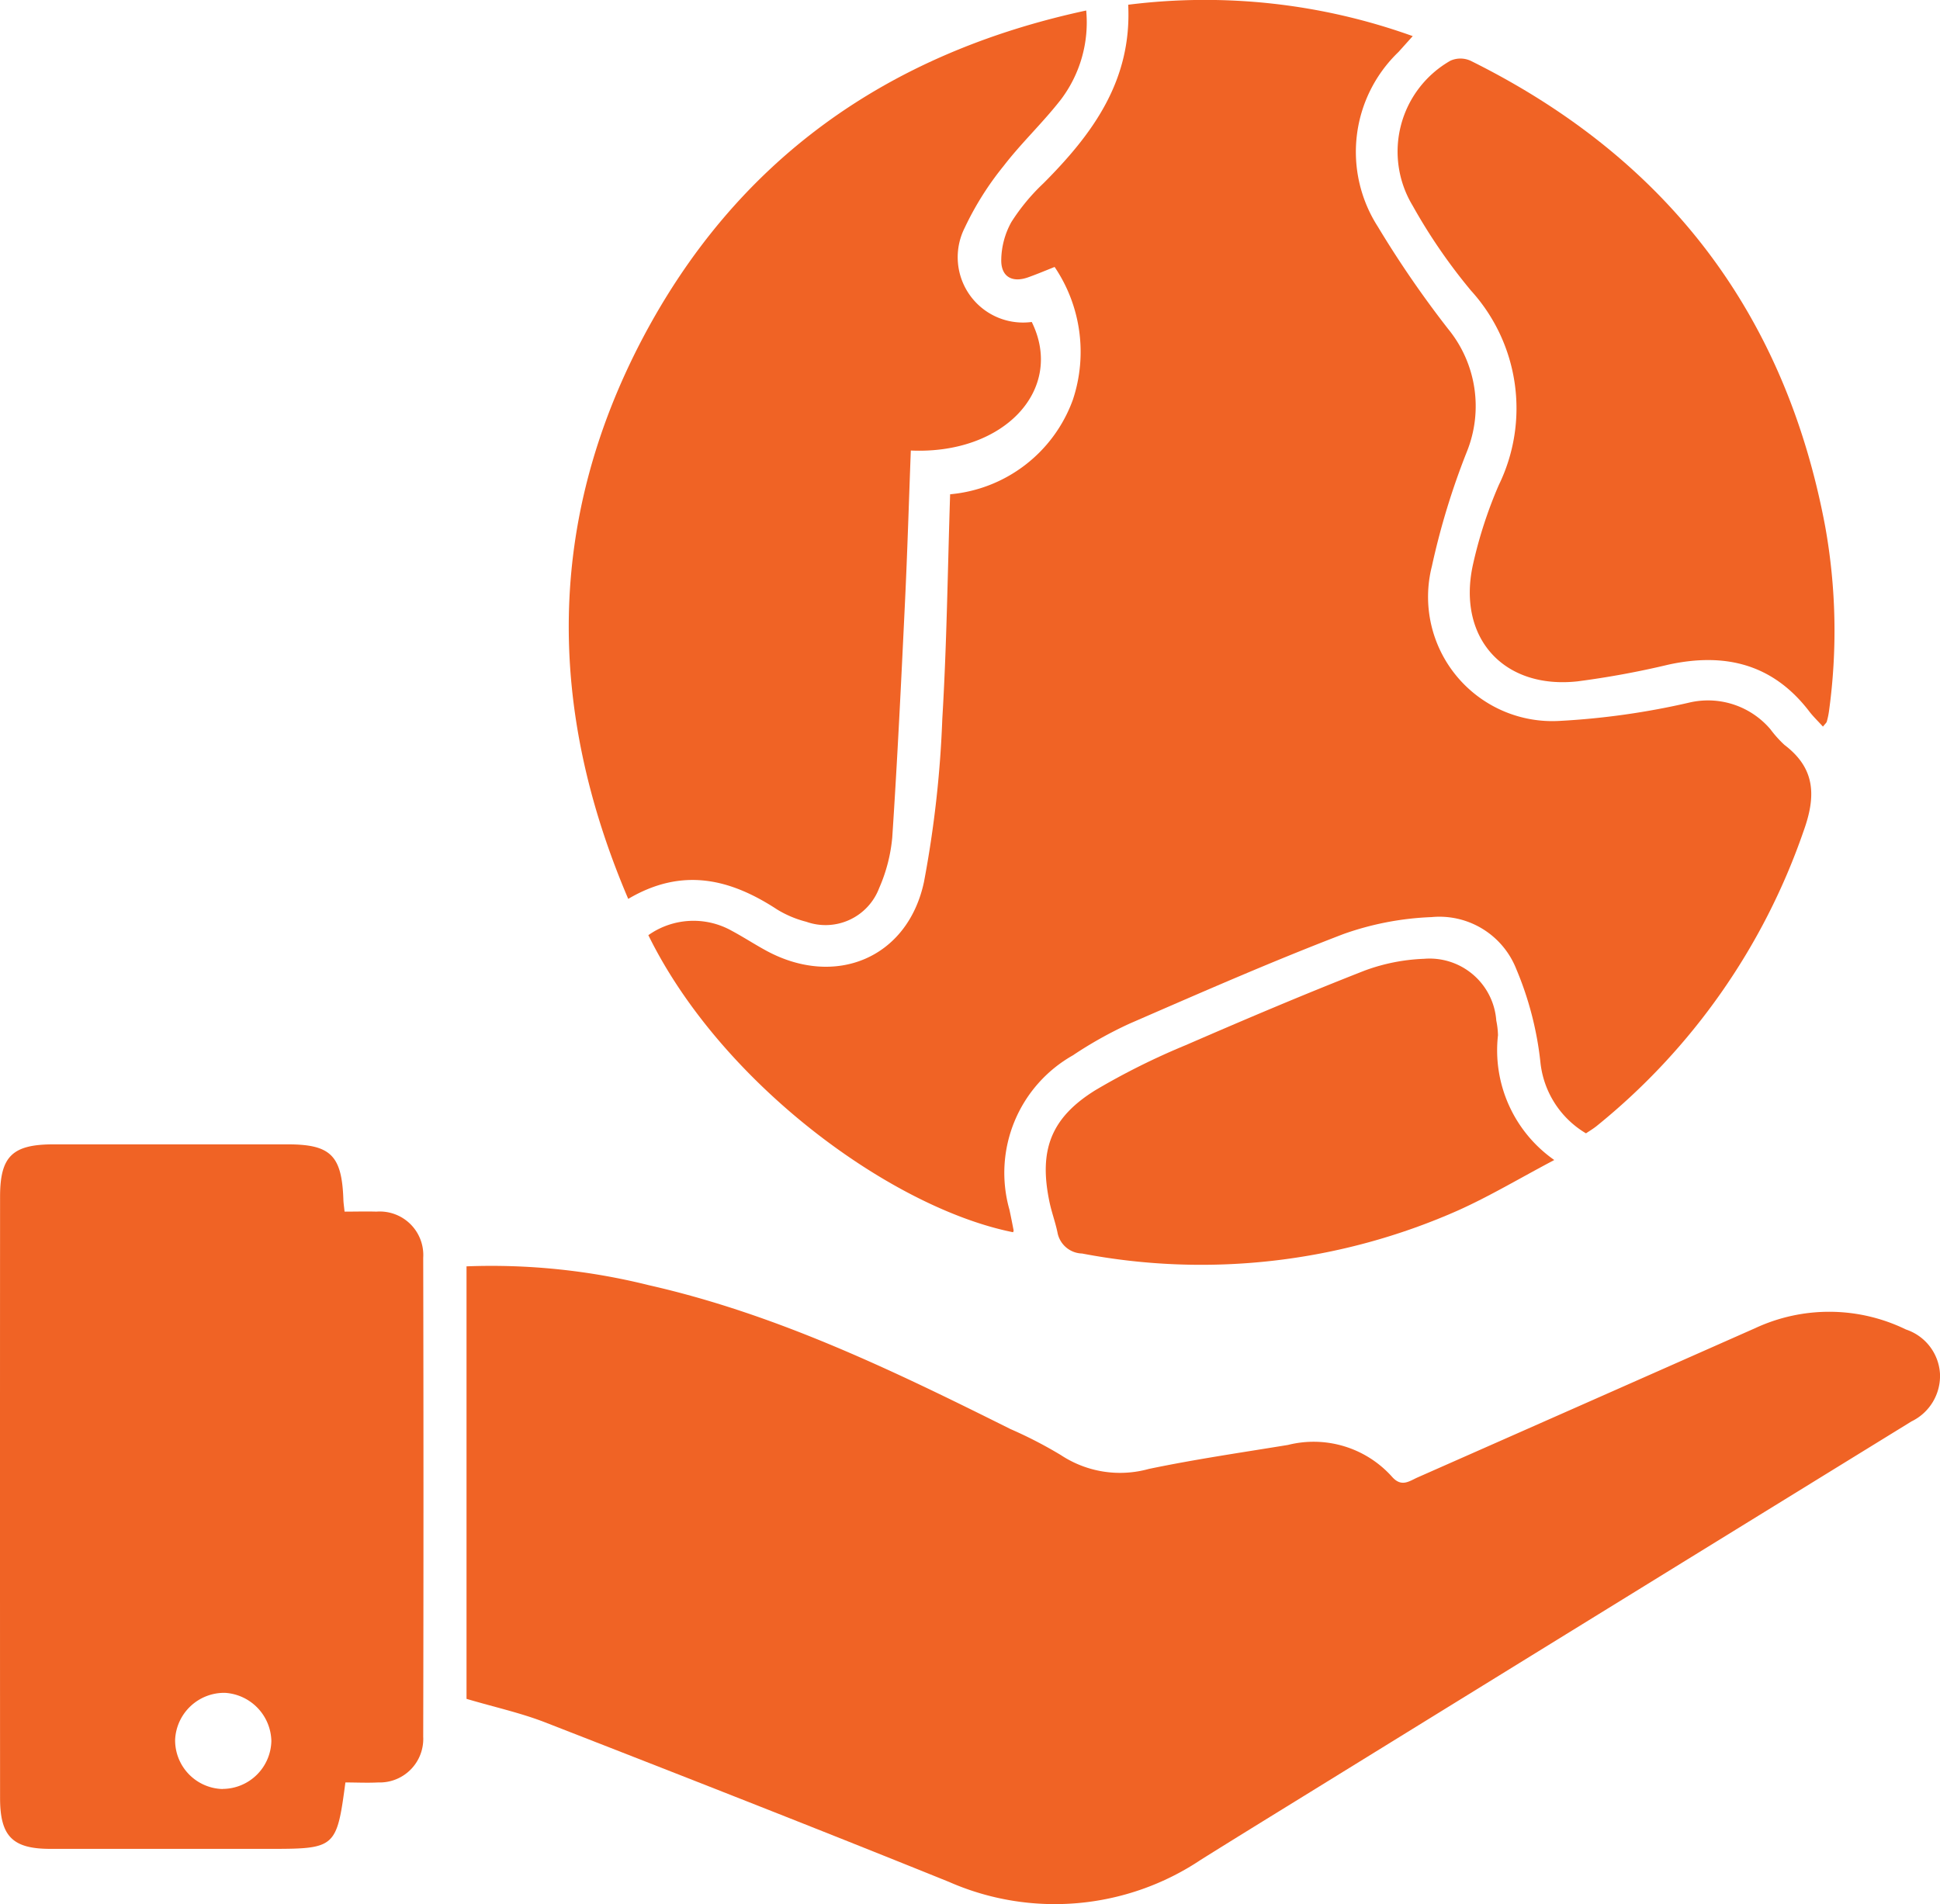 <?xml version="1.0" encoding="UTF-8"?>
<svg xmlns="http://www.w3.org/2000/svg" width="90.529" height="88.868" viewBox="0 0 90.529 88.868">
  <g id="k2fxyg" transform="translate(495.065 -129.424)">
    <g id="Groupe_3434" data-name="Groupe 3434" transform="translate(-495.065 129.424)">
      <path id="Tracé_664" data-name="Tracé 664" d="M-374.622,182.319a4.383,4.383,0,0,1-2.13-3.351,15.421,15.421,0,0,0-1.128-4.33,3.854,3.854,0,0,0-3.951-2.411,13.8,13.8,0,0,0-4.112.792c-3.364,1.289-6.668,2.74-9.974,4.178a19.063,19.063,0,0,0-2.656,1.486,6.3,6.3,0,0,0-2.953,7.2c.069.32.132.641.194.962.005.027-.015.06-.023.09-5.677-1.135-13.63-6.951-17.021-13.865a3.648,3.648,0,0,1,3.9-.2c.549.294,1.071.637,1.619.933,3.2,1.726,6.579.349,7.343-3.217a51.1,51.1,0,0,0,.855-7.608c.209-3.467.25-6.944.365-10.485a6.73,6.73,0,0,0,5.727-4.41,7.074,7.074,0,0,0-.851-6.2c-.4.159-.814.334-1.236.484-.742.265-1.269-.024-1.254-.821a3.738,3.738,0,0,1,.47-1.755,9.448,9.448,0,0,1,1.5-1.813c2.282-2.29,4.129-4.782,3.954-8.333a28.647,28.647,0,0,1,13.277,1.465l-.666.742a6.457,6.457,0,0,0-.965,8.146,48.359,48.359,0,0,0,3.282,4.777,5.69,5.69,0,0,1,.873,5.737,34.273,34.273,0,0,0-1.631,5.344,5.8,5.8,0,0,0,5.964,7.214,35.189,35.189,0,0,0,6.014-.847,3.824,3.824,0,0,1,3.817,1.233,5.306,5.306,0,0,0,.656.732c1.451,1.1,1.486,2.39.891,4.035a30.459,30.459,0,0,1-9.648,13.751C-374.276,182.1-374.443,182.2-374.622,182.319Z" transform="translate(448.631 -129.424)" fill="#f06325"></path>
      <path id="Tracé_665" data-name="Tracé 665" d="M-439.884,279.18a30.356,30.356,0,0,1,8.518.882c5.974,1.354,11.431,4,16.863,6.711a20.128,20.128,0,0,1,2.358,1.218,5.006,5.006,0,0,0,4.1.644c2.149-.449,4.326-.765,6.494-1.12a4.909,4.909,0,0,1,4.847,1.477c.45.518.812.211,1.21.035q7.873-3.476,15.742-6.961a8.179,8.179,0,0,1,7.041.062,2.321,2.321,0,0,1,1.585,2.055,2.357,2.357,0,0,1-1.328,2.233q-14.2,8.746-28.4,17.51c-1.591.982-3.184,1.961-4.769,2.954a12.263,12.263,0,0,1-11.744,1.03c-6.261-2.531-12.55-4.991-18.842-7.444-1.138-.444-2.347-.707-3.675-1.1Z" transform="translate(461.654 -220.077)" fill="#f06325"></path>
      <path id="Tracé_666" data-name="Tracé 666" d="M-478.986,267.952c.524,0,1.008-.014,1.491,0a2.031,2.031,0,0,1,2.179,2.152q.024,11.178,0,22.356a2.032,2.032,0,0,1-2.1,2.133c-.515.026-1.033,0-1.531,0-.406,3.054-.464,3.1-3.525,3.1q-5.121,0-10.242,0c-1.762,0-2.347-.583-2.348-2.369q-.007-14.034,0-28.068c0-1.886.574-2.442,2.488-2.444q5.466,0,10.932,0c2.006,0,2.527.519,2.6,2.563C-479.038,267.54-479.012,267.7-478.986,267.952Zm-5.691,26.943a2.285,2.285,0,0,0,2.275-2.239,2.305,2.305,0,0,0-2.168-2.245,2.293,2.293,0,0,0-2.323,2.19A2.275,2.275,0,0,0-484.677,294.9Z" transform="translate(495.065 -211.403)" fill="#f06325"></path>
      <path id="Tracé_667" data-name="Tracé 667" d="M-403.648,130.665a5.972,5.972,0,0,1-1.16,4.129c-.84,1.087-1.856,2.038-2.694,3.127a14.136,14.136,0,0,0-1.816,2.887,3.049,3.049,0,0,0,3.129,4.394c1.546,3.138-1.272,6.194-5.643,6-.089,2.35-.159,4.7-.271,7.052-.176,3.669-.352,7.339-.595,11a7.555,7.555,0,0,1-.61,2.366,2.675,2.675,0,0,1-3.4,1.576,4.959,4.959,0,0,1-1.354-.568c-2.175-1.426-4.418-2-6.957-.5-3.8-8.905-3.8-17.612.634-26.092C-420,137.674-412.982,132.675-403.648,130.665Z" transform="translate(454.335 -130.175)" fill="#f06325"></path>
      <path id="Tracé_668" data-name="Tracé 668" d="M-309.9,167.528c-.25-.275-.462-.477-.637-.707-1.7-2.221-3.935-2.759-6.569-2.186a41.106,41.106,0,0,1-4.246.781c-3.45.376-5.619-2.026-4.886-5.423a20.6,20.6,0,0,1,1.207-3.73,8.172,8.172,0,0,0-1.293-9.084,26.043,26.043,0,0,1-2.721-3.962,4.882,4.882,0,0,1,1.765-6.77,1.144,1.144,0,0,1,.951.011c9.095,4.514,14.659,11.725,16.535,21.736a27.505,27.505,0,0,1,.176,8.612,3.6,3.6,0,0,1-.1.479C-309.728,167.342-309.788,167.387-309.9,167.528Z" transform="translate(394.967 -133.616)" fill="#f06325"></path>
      <path id="Tracé_669" data-name="Tracé 669" d="M-347.639,252.23c-1.624.857-3.028,1.7-4.514,2.364a29.577,29.577,0,0,1-17.521,2,1.2,1.2,0,0,1-1.149-.991c-.1-.48-.275-.945-.374-1.426-.5-2.4.06-3.916,2.151-5.21a33.1,33.1,0,0,1,4.214-2.1c2.762-1.2,5.539-2.379,8.345-3.478a8.929,8.929,0,0,1,2.773-.55,3.119,3.119,0,0,1,3.369,2.882,3.846,3.846,0,0,1,.08.683A6.248,6.248,0,0,0-347.639,252.23Z" transform="translate(420.168 -198.09)" fill="#f06325"></path>
    </g>
  </g>
</svg>
